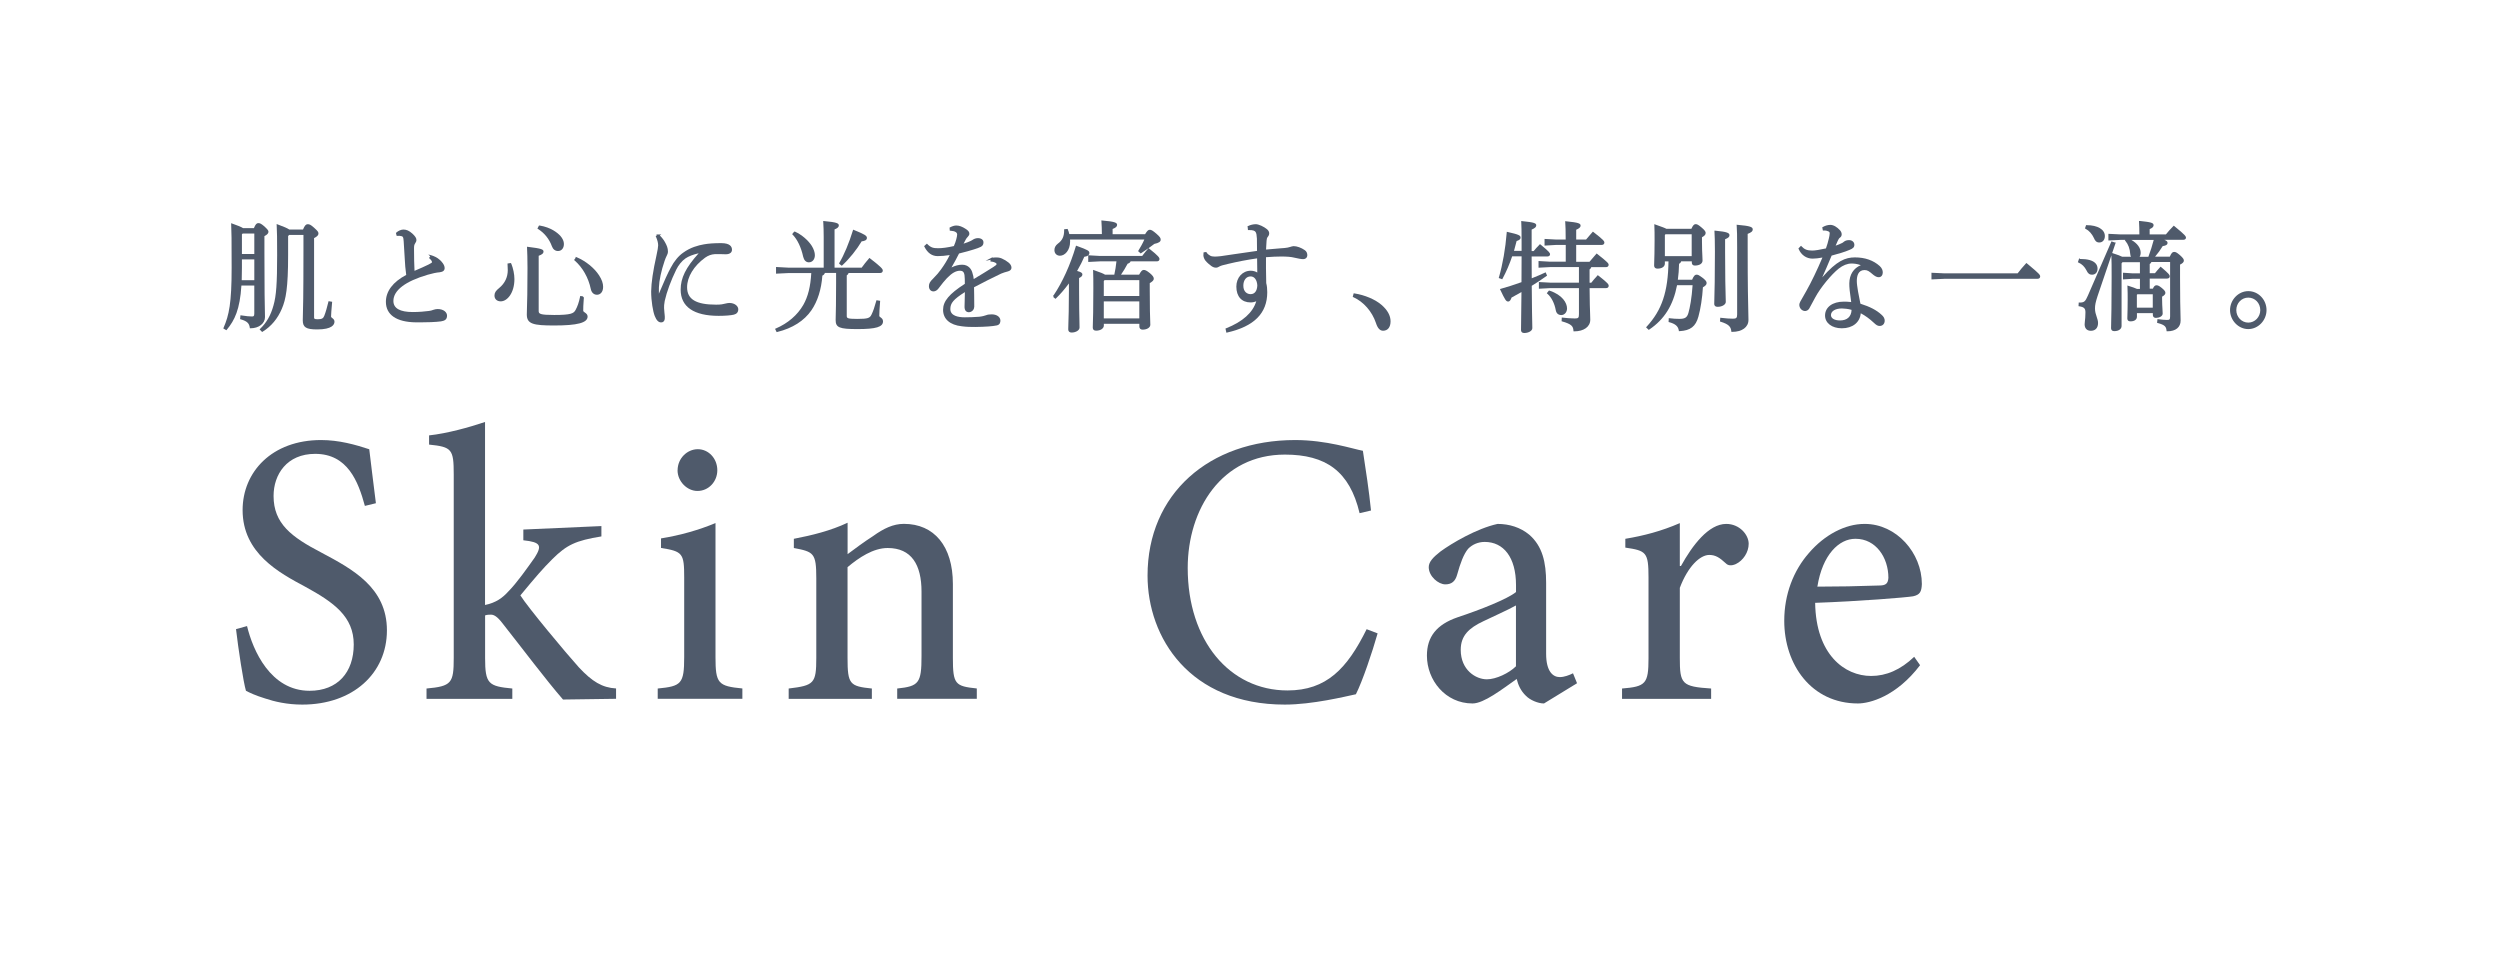 <?xml version="1.0" encoding="utf-8"?>
<!-- Generator: Adobe Illustrator 23.1.1, SVG Export Plug-In . SVG Version: 6.00 Build 0)  -->
<svg version="1.1" id="レイヤー_1" xmlns="http://www.w3.org/2000/svg" xmlns:xlink="http://www.w3.org/1999/xlink" x="0px"
	 y="0px" width="440px" height="170px" viewBox="0 0 440 170" style="enable-background:new 0 0 440 170;" xml:space="preserve">
<style type="text/css">
	.st0{fill:#4F5A6B;}
</style>
<g>
	<path class="st0" d="M64.218,89.039c-1.17-4.31-3.04-9.16-8.75-9.16c-4.99,0-7.32,3.64-7.32,7.41c0,4.85,3.11,7.21,8.42,9.97
		c5.44,2.9,11.53,6.13,11.53,13.68s-5.96,13.07-14.9,13.07c-2.72,0-4.92-0.54-6.54-1.08c-1.75-0.54-2.72-1.01-3.37-1.35
		c-0.45-1.48-1.36-7.48-1.75-10.85l1.94-0.54c1.04,4.31,4.15,11.39,11.01,11.39c4.92,0,7.77-3.23,7.77-8.15s-3.5-7.41-8.55-10.17
		c-4.54-2.43-11.01-5.86-11.01-13.48c0-6.74,5.18-12.33,13.8-12.33c3.17,0,6.03,0.81,8.49,1.62c0.26,2.43,0.65,5.12,1.17,9.5
		L64.218,89.039L64.218,89.039z"/>
	<path class="st0" d="M99.108,123.139c-3.04-3.5-7.19-9.03-10.75-13.54c-0.84-1.08-1.43-1.42-1.94-1.42c-0.32,0-0.65,0-1.04,0.13
		v7.48c0,4.58,0.58,4.99,4.79,5.39v1.82h-15.1v-1.82c4.41-0.4,4.79-0.94,4.79-5.39v-32.28c0-4.45-0.32-4.85-4.34-5.26v-1.62
		c3.17-0.34,7.06-1.42,9.85-2.36v32.21c1.94-0.4,3.11-1.28,4.08-2.36c1.49-1.48,3.43-4.25,4.67-6c1.3-2.09,1.1-2.7-2.01-3.03v-1.89
		l13.74-0.61v1.82c-4.54,0.74-6.09,1.48-8.62,3.98c-1.75,1.75-2.85,3.03-5.64,6.4c1.3,2.09,8.1,10.24,10.3,12.67
		c2.33,2.49,4.08,3.57,6.54,3.71v1.82l-9.33,0.13L99.108,123.139z"/>
	<path class="st0" d="M115.758,122.999v-1.82c4.15-0.4,4.66-0.81,4.66-5.53v-14.02c0-4.25-0.26-4.58-4.08-5.19v-1.68
		c3.37-0.54,6.67-1.48,9.59-2.7v23.58c0,4.65,0.45,5.12,4.73,5.53v1.82h-14.9V122.999z M119.258,82.769c0-2.09,1.68-3.71,3.56-3.71
		s3.43,1.62,3.43,3.71c0,1.95-1.49,3.64-3.5,3.64c-1.81,0-3.5-1.68-3.5-3.64H119.258z"/>
	<path class="st0" d="M157.908,122.999v-1.82c3.82-0.4,4.28-0.94,4.28-5.73v-11.32c0-4.72-1.75-7.68-5.96-7.68
		c-2.53,0-5.05,1.68-7.06,3.37v15.97c0,4.65,0.39,4.99,4.28,5.39v1.82h-14.64v-1.82c4.47-0.54,4.86-0.88,4.86-5.39v-14.02
		c0-4.45-0.45-4.65-3.95-5.32v-1.62c3.17-0.61,6.48-1.42,9.46-2.83v5.53c1.36-1.01,2.79-2.09,4.47-3.17
		c1.88-1.35,3.56-2.16,5.44-2.16c5.31,0,8.62,3.91,8.62,10.58v13c0,4.65,0.39,4.99,4.21,5.39v1.82h-13.99L157.908,122.999z"/>
	<path class="st0" d="M242.458,111.479c-0.91,3.23-2.66,8.42-3.82,10.71c-1.88,0.4-7.65,1.82-12.5,1.82
		c-16.78,0-24.17-11.79-24.17-22.71c0-14.35,10.82-23.85,25.98-23.85c5.51,0,10.11,1.55,11.92,1.89c0.58,3.84,1.04,6.74,1.43,10.51
		l-2.01,0.47c-1.75-7.41-5.96-10.31-13.15-10.31c-11.14,0-17.1,9.64-17.1,19.95c0,12.8,7.39,21.56,17.56,21.56
		c6.87,0,10.5-3.84,13.93-10.78l1.94,0.74H242.458z"/>
	<path class="st0" d="M271.728,123.809c-1.04,0-2.46-0.61-3.17-1.35c-0.91-0.88-1.36-1.89-1.62-2.96c-2.59,1.82-5.77,4.31-7.77,4.31
		c-4.79,0-8.03-4.11-8.03-8.42c0-3.3,1.68-5.46,5.38-6.74c4.08-1.35,8.81-3.23,10.3-4.45v-1.21c0-4.92-2.2-7.61-5.51-7.61
		c-1.17,0-2.2,0.47-2.92,1.21c-0.78,0.94-1.36,2.49-1.94,4.58c-0.32,1.15-0.97,1.68-2.07,1.68c-1.23,0-2.92-1.42-2.92-3.03
		c0-0.94,0.78-1.75,2.07-2.76c1.94-1.42,6.35-4.04,10.04-4.85c2.07,0,4.02,0.61,5.57,1.89c2.33,2.02,2.98,4.85,2.98,8.49v12.47
		c0,3.17,1.23,4.11,2.4,4.11c0.78,0,1.68-0.34,2.33-0.67l0.71,1.75l-5.83,3.57L271.728,123.809z M266.808,106.559
		c-1.43,0.81-4.34,2.09-5.7,2.76c-2.59,1.21-4.02,2.56-4.02,5.05c0,3.57,2.66,5.19,4.6,5.19c1.62,0,3.89-1.08,5.12-2.29V106.559z"/>
	<path class="st0" d="M295.848,99.619c2.01-3.64,4.86-7.41,7.97-7.41c2.33,0,3.95,1.89,3.95,3.5c0,1.48-0.97,2.96-2.27,3.57
		c-0.78,0.34-1.36,0.27-1.75-0.13c-1.1-1.01-1.81-1.48-2.92-1.48c-1.62,0-3.76,2.02-5.18,5.79v12.33c0,4.58,0.32,5.05,5.51,5.39
		v1.82h-15.68v-1.82c4.15-0.34,4.66-0.81,4.66-5.32v-14.22c0-4.45-0.39-4.72-4.08-5.26v-1.55c3.24-0.54,6.35-1.35,9.59-2.76v7.55
		h0.19L295.848,99.619z"/>
	<path class="st0" d="M337.938,117.069c-4.21,5.53-8.88,6.74-10.95,6.74c-8.16,0-12.96-6.81-12.96-14.55
		c0-4.65,1.62-8.83,4.34-11.93c2.72-3.17,6.35-5.12,9.78-5.12h0.06c5.57,0,10.04,5.12,10.04,10.58c-0.06,1.35-0.32,1.89-1.55,2.16
		c-1.17,0.2-9.39,0.88-17.23,1.15c0.13,9.1,5.18,12.87,9.85,12.87c2.66,0,5.18-1.08,7.58-3.37l1.04,1.48V117.069z M326.528,94.829
		c-2.85,0-5.77,2.76-6.67,8.42c3.56,0,7.19-0.07,10.88-0.2c1.17,0,1.55-0.34,1.62-1.35c0-3.57-2.2-6.87-5.77-6.87H326.528
		L326.528,94.829z"/>
</g>
<g>
	<path class="st0" d="M58.486,55.988c-0.139-0.107-0.218-0.173-0.218-0.279c0-0.33,0.061-1.156,0.179-2.457l0.013-0.139
		l-0.634-0.105l-0.034,0.134c-0.238,0.952-0.442,1.736-0.723,2.449c-0.176,0.421-0.375,0.598-1.151,0.598
		c-0.64,0-0.64-0.125-0.64-0.33V41.903c0.545-0.271,0.77-0.507,0.77-0.804c0-0.275-0.116-0.43-0.78-1.032
		c-0.582-0.521-0.812-0.608-1.11-0.608c-0.32,0-0.527,0.231-0.83,0.94h-2.412c-0.314-0.222-0.959-0.506-2.018-0.891l-0.214-0.078
		l0.013,0.228c0.062,1.083,0.08,2.256,0.08,5.231c0,5.026-0.157,7.181-0.645,8.87c-0.482,1.742-1.204,3.008-2.339,4.103
		l-0.108,0.104l0.449,0.465l0.103-0.064c1.497-0.926,2.63-2.282,3.369-4.029c0.715-1.677,1.102-3.673,1.102-9.408v-3.383
		l0.177-0.197h2.523v2.72c0,8.197-0.074,10.631-0.106,11.671c-0.009,0.288-0.014,0.471-0.014,0.639c0,1.226,0.591,1.6,2.53,1.6
		c2.654,0,3.05-0.858,3.05-1.37C58.868,56.283,58.656,56.12,58.486,55.988z"/>
	<path class="st0" d="M46.638,55.809c0-0.252-0.006-0.518-0.016-0.917c-0.027-1.17-0.084-3.605-0.084-10.514V41.56
		c0.49-0.253,0.71-0.49,0.71-0.762c0-0.232-0.131-0.404-0.743-0.975c-0.56-0.471-0.761-0.555-1.047-0.555
		c-0.3,0-0.486,0.208-0.77,0.88h-1.914c-0.3-0.198-0.887-0.444-1.887-0.792l-0.21-0.073l0.011,0.222
		c0.059,1.168,0.08,2.499,0.08,7.643c0,6.198-0.457,8.334-1.417,10.53L39.297,57.8l0.544,0.324l0.082-0.099
		c1.386-1.675,2.3-3.564,2.565-7.766h2.269v4.92c0,0.496-0.148,0.52-0.41,0.52c-0.377,0-1.065-0.049-1.865-0.188l-0.159-0.027
		l-0.068,0.685l0.12,0.034c1.074,0.308,1.488,0.686,1.583,1.444l0.017,0.131h0.132C45.55,57.779,46.638,56.932,46.638,55.809z
		 M44.758,45.649v3.67h-2.216c0.019-0.708,0.036-1.412,0.036-2.18v-1.49H44.758z M42.578,44.699v-3.46l0.134-0.14h2.046v3.6H42.578z
		"/>
	<path class="st0" d="M76.998,54.389c-0.226,0-0.519,0.071-0.726,0.141c-0.269,0.107-0.499,0.166-0.793,0.2
		c-0.671,0.086-1.705,0.189-2.821,0.189c-2.27,0-3.42-0.656-3.42-1.95c0-1.861,2.089-3.457,6.042-4.616
		c0.814-0.24,1.563-0.394,2.117-0.435c0.579-0.074,0.861-0.315,0.861-0.739c0-0.597-0.572-1.186-0.816-1.409
		c-0.512-0.485-1.166-0.731-1.51-0.834l-0.55-0.151l0.333,0.332l-0.203,0.293l0.094,0.088c0.167,0.156,0.259,0.273,0.315,0.349
		c0.077,0.125,0.118,0.236,0.118,0.317c-0.013,0.045-0.128,0.15-0.607,0.39c-0.64,0.32-1.456,0.679-2.476,1.113
		c-0.058-1.058-0.088-2.378-0.088-3.929c0-0.482,0.042-0.677,0.208-0.926c0.119-0.188,0.213-0.336,0.213-0.583
		c0-0.323-0.208-0.648-0.72-1.122c-0.554-0.496-1.023-0.708-1.57-0.708c-0.401,0-0.929,0.228-1.254,0.542l-0.063,0.061l0.132,0.516
		l0.125-0.009c0.26-0.02,0.449,0,0.648,0.038c0.262,0.055,0.421,0.088,0.46,0.93c0.063,1.286,0.135,2.316,0.193,3.145
		c0.034,0.496,0.065,0.931,0.087,1.333c0.063,0.638,0.116,1.098,0.165,1.432c-2.34,1.234-3.576,2.87-3.576,4.734
		c0,2.287,1.871,3.569,5.268,3.61c0.214,0.003,0.445,0.005,0.687,0.005c1.257,0,2.792-0.045,3.75-0.177
		c0.633-0.104,1.055-0.316,1.055-1.008C78.678,54.973,78.101,54.389,76.998,54.389z"/>
	<path class="st0" d="M97.137,43.35c0.19,0.527,0.581,0.829,1.071,0.829c0.622,0,1.04-0.498,1.04-1.24
		c0-0.467-0.208-0.944-0.62-1.421c-0.498-0.539-1.634-1.492-3.656-1.827l-0.086-0.002l-0.054,0.055l-0.248,0.492l0.115,0.071
		C95.812,40.997,96.678,42.078,97.137,43.35z"/>
	<path class="st0" d="M102.936,55.007c-0.179-0.124-0.288-0.206-0.288-0.328c0-0.274,0.008-1.208,0.103-2.188l0.018,0.003v-0.176
		l-0.147-0.018l0.021-0.13l-0.523-0.083l-0.028,0.141c-0.195,0.974-0.453,1.726-0.813,2.365c-0.326,0.574-0.801,0.844-3.74,0.844
		c-2.483,0-2.73-0.2-2.73-0.69v-9.726c0.625-0.237,0.85-0.434,0.85-0.734c0-0.398-0.34-0.547-2.731-0.839l-0.176-0.021l0.008,0.177
		c0.037,0.812,0.08,1.949,0.08,3.533c0,4.105-0.06,6.036-0.096,7.189c-0.014,0.451-0.024,0.767-0.024,1.031
		c0,1.664,1.137,1.93,4.79,1.93c4.143,0,5.91-0.473,5.91-1.58C103.418,55.34,103.151,55.156,102.936,55.007z"/>
	<path class="st0" d="M101.516,45.281l-0.208-0.078v0.178l-0.271,0.381l0.103,0.089c1.394,1.214,2.426,3.032,2.832,4.986
		c0.127,0.652,0.538,1.041,1.097,1.041c0.538,0,1.08-0.43,1.08-1.39c0-0.634-0.227-1.279-0.714-2.031
		C104.595,47.163,103.094,45.945,101.516,45.281z"/>
	<path class="st0" d="M89.887,46.289l-0.567,0.094l0.008,0.135c0.021,0.322,0.04,0.666,0.04,1.021c0,1.246-0.517,2.33-1.494,3.133
		c-0.632,0.508-0.846,0.85-0.846,1.357c0,0.604,0.442,1.01,1.1,1.01c1.159,0,2.41-1.499,2.41-3.92c0-0.838-0.206-1.854-0.551-2.716
		L89.887,46.289z"/>
	<path class="st0" d="M128.358,53.319c-0.195,0-0.447,0.056-0.65,0.101l-0.163,0.036c-0.234,0.07-0.646,0.164-1.507,0.164
		c-3.534,0-5.11-0.944-5.11-3.06c0-1.821,1.185-3.768,3.166-5.207c0.563-0.393,1.077-0.579,1.708-0.623
		c0.65-0.019,1.222-0.001,1.841,0.02c0.433,0.02,0.772-0.08,0.974-0.274c0.14-0.136,0.211-0.312,0.211-0.525
		c0-0.529-0.33-1.16-1.9-1.16c-1.244,0-2.206,0.067-3.027,0.212c-1.021,0.186-2.36,0.522-3.669,1.475
		c-0.821,0.569-1.598,1.512-2.185,2.65c-0.461,0.824-1.122,2.271-2.084,4.562c-0.013-0.302-0.012-0.677,0.004-1.094
		c0.042-1.228,0.417-2.976,1.002-4.677c0.106-0.318,0.244-0.655,0.356-0.87c0.017-0.039,0.036-0.078,0.056-0.118
		c0.079-0.158,0.176-0.354,0.176-0.67c0-0.599-0.22-1.085-0.456-1.517c-0.22-0.439-0.563-0.897-0.978-1.305l0.281-0.178h-0.913
		l0.144,0.132l-0.238,0.15l0.051,0.118c0.261,0.6,0.388,1.1,0.388,1.53c0,0.279-0.097,0.857-0.297,1.767
		c-0.609,2.737-0.915,4.805-0.934,6.323c0,1.726,0.321,3.56,0.631,4.336c0.307,0.767,0.659,1.124,1.099,1.124
		c0.021-0.001,0.035,0.001,0.053,0.001c0.33,0,0.555-0.218,0.607-0.597c0.023-0.248,0.017-0.49-0.02-0.778l-0.036-0.35
		c-0.033-0.31-0.064-0.603-0.064-0.806c0-0.316,0-0.675,0.117-1.247c0.361-1.611,1.081-3.567,2.029-5.508
		c0.38-0.789,1.015-1.562,1.619-1.971c0.559-0.38,1.305-0.672,2.328-0.909c-2.276,2.525-3.172,4.347-3.172,6.405
		c0,3.016,2.317,4.61,6.7,4.61c1.114,0,2.215-0.088,2.677-0.214c0.506-0.129,0.763-0.447,0.763-0.945
		C129.938,53.896,129.334,53.319,128.358,53.319z"/>
	<path class="st0" d="M154.98,55.857c-0.142-0.103-0.223-0.167-0.223-0.269c0-0.553,0.047-1.397,0.14-2.507l0.012-0.139
		l-0.651-0.103l-0.035,0.13c-0.288,1.067-0.547,1.808-0.839,2.403c-0.298,0.603-0.585,0.756-2.526,0.756
		c-1.741,0-1.83-0.139-1.83-0.54v-7.122c0.169-0.104,0.275-0.237,0.33-0.418h5.541c0.286,0,0.47-0.165,0.47-0.42
		c0-0.264-0.15-0.541-2.238-2.148l-0.113-0.087l-0.093,0.109c-0.491,0.576-0.879,1.05-1.273,1.607h-4.772V40.38
		c0.466-0.19,0.75-0.384,0.75-0.711c0-0.368-0.358-0.555-2.576-0.759l-0.172-0.016l0.022,0.424c0.036,0.658,0.066,1.227,0.066,2.341
		v5.45h-6.172l-2.218-0.118v1.175l2.21-0.107h3.992c-0.13,2.375-0.577,4.159-1.402,5.605c-1.037,1.798-2.707,3.232-4.83,4.147
		l-0.144,0.062l0.282,0.58l0.118-0.029c2.659-0.648,4.733-1.966,5.999-3.811c1.098-1.609,1.747-3.663,1.929-6.104
		c0.193-0.093,0.368-0.223,0.441-0.47h1.976v1.8c0,3.365-0.045,5.055-0.067,5.867c-0.008,0.288-0.013,0.48-0.013,0.613
		c0,1.331,0.646,1.6,3.84,1.6c3.28,0,4.5-0.371,4.5-1.37C155.408,56.169,155.161,55.989,154.98,55.857z"/>
	<path class="st0" d="M141.362,45.194c0.151,0.628,0.505,0.975,0.996,0.975c0.624,0,1.06-0.518,1.06-1.26
		c0-0.484-0.188-1.047-0.544-1.631c-0.655-1.017-1.755-1.953-2.943-2.505l-0.144-0.014l-0.371,0.448l0.094,0.097
		C140.346,42.159,141.003,43.539,141.362,45.194z"/>
	<path class="st0" d="M148.249,46.69c1.196-1.091,2.524-2.736,3.4-4.21c0.42-0.048,0.929-0.17,0.929-0.601
		c0-0.396-0.361-0.619-2.273-1.398l-0.152-0.062l-0.048,0.158c-0.662,2.173-1.553,4.299-2.385,5.686l-0.021,0.046v0.116l0.458,0.351
		L148.249,46.69z"/>
	<path class="st0" d="M177.524,46.224c-0.331-0.275-0.782-0.549-1.208-0.733c-0.376-0.158-0.718-0.182-0.888-0.182
		c-0.167,0-0.425,0-0.74,0.045l0.009-0.086l-1.23,0.63l0.878-0.176l-0.034,0.302l0.152,0.014c0.396,0.037,0.656,0.155,0.798,0.244
		c0.094,0.066,0.136,0.106,0.136,0.217c0,0.107-0.223,0.272-0.581,0.503c-1.029,0.654-2.186,1.365-3.44,2.115
		c-0.039-0.392-0.096-0.663-0.203-0.979c-0.158-0.749-0.723-1.549-1.837-1.549c-0.602,0-1.23,0.162-1.875,0.483
		c0.543-0.939,0.944-1.68,1.329-2.455l0.151-0.039c1.075-0.275,1.725-0.441,2.448-0.676c0.55-0.165,0.925-0.305,1.258-0.471
		c0.389-0.208,0.439-0.528,0.439-0.782c0-0.433-0.358-0.717-0.94-0.74c-0.317,0-0.625,0.087-0.901,0.26
		c-0.164,0.125-0.591,0.375-1.656,0.712c0.149-0.291,0.3-0.577,0.419-0.792c0.072-0.134,0.182-0.263,0.337-0.428
		c0.173-0.184,0.261-0.318,0.261-0.543c0-0.342-0.251-0.573-0.625-0.814c-0.594-0.403-1.166-0.616-1.654-0.616
		c-0.339,0-0.695,0.104-1.12,0.327l-0.086,0.045l0.035,0.537l0.129,0.01c0.469,0.039,0.688,0.094,0.91,0.232
		c0.164,0.09,0.262,0.254,0.262,0.438c0,0.175-0.06,0.497-0.156,0.846c-0.072,0.305-0.217,0.713-0.421,1.185
		c-1.133,0.255-2.034,0.379-2.753,0.379c-0.845,0-1.295-0.098-1.893-0.706l-0.101-0.102l-0.492,0.443l0.052,0.102
		c0.561,1.112,1.331,1.653,2.354,1.653c0.622,0,1.311-0.061,2.1-0.185c-0.425,0.869-0.917,1.679-1.533,2.529
		c-0.353,0.503-0.763,0.979-1.41,1.637c-0.516,0.487-0.717,0.851-0.717,1.299c0,0.643,0.402,0.93,0.8,0.93
		c0.324,0,0.631-0.179,0.889-0.519l0.161-0.209c0.478-0.624,0.855-1.117,1.318-1.598c0.893-0.921,1.59-1.314,2.332-1.314
		c0.436,0,0.691,0.252,0.762,0.75c0.056,0.411,0.059,0.966,0.059,1.558c-2.755,1.772-3.83,3.057-3.83,4.572
		c0,1.615,1.201,2.672,3.289,2.898c0.85,0.12,1.634,0.122,2.394,0.122c0.01,0,0.02,0,0.029,0c1.777-0.026,3-0.116,3.736-0.272
		c0.642-0.123,0.642-0.691,0.642-0.883c-0.024-0.623-0.661-1.065-1.52-1.065c-0.42,0-0.72,0.039-0.987,0.148
		c-0.243,0.081-0.649,0.217-1.225,0.273c-0.802,0.064-1.7,0.1-2.528,0.1c-1.164,0-2.55-0.253-2.55-1.46
		c0-1.042,0.557-1.703,2.559-2.978c-0.004,0.564-0.02,1.1-0.035,1.62c-0.009,0.297-0.018,0.594-0.024,0.893
		c-0.014,0.375,0.067,0.655,0.239,0.833c0.412,0.425,1.437,0.16,1.471-0.784c0.013-0.476,0.001-1.134-0.015-1.968
		c-0.008-0.432-0.017-0.914-0.024-1.446c1.794-0.953,3.06-1.573,4.767-2.401c0.357-0.149,0.775-0.285,1.211-0.394
		c0.389-0.104,0.611-0.339,0.611-0.645C178.018,46.715,177.77,46.441,177.524,46.224z"/>
	<path class="st0" d="M203.516,41.125c-0.614-0.526-0.882-0.686-1.147-0.686c-0.275,0-0.453,0.163-0.834,0.78h-5.716v-0.918
		c0.581-0.234,0.79-0.431,0.79-0.732c0-0.368-0.389-0.575-2.597-0.759l-0.173-0.015l0.015,0.25c0.039,0.625,0.075,1.215,0.075,2.094
		v0.06h-5.732c-0.079-0.32-0.153-0.587-0.263-0.815l-0.046-0.096l-0.602,0.066l0.002,0.137c0.019,1.101-0.313,1.817-1.112,2.399
		c-0.402,0.313-0.598,0.682-0.598,1.128c0,0.583,0.403,0.99,0.98,0.99c0.856,0,1.78-0.948,1.78-2.48c0-0.111,0-0.241-0.007-0.37
		h13.073c-0.3,0.701-0.727,1.429-1.034,1.932l-0.065,0.107l0.458,0.409l0.096-0.061c0.417-0.265,0.859-0.562,1.291-0.869
		l-0.092,0.101c-0.31,0.34-0.542,0.64-0.788,0.958c-0.078,0.101-0.159,0.205-0.244,0.314h-7.399l-2.082-0.118
		c0.111-0.099,0.183-0.231,0.183-0.412c0-0.357-0.203-0.514-2.199-1.231l-0.149-0.054l-0.045,0.152
		c-0.957,3.221-2.368,6.33-3.885,8.564l-0.02-0.016l-0.095,0.186l0.123,0.074l-0.074,0.09l0.383,0.315l0.096-0.093
		c0.764-0.738,1.542-1.639,2.266-2.624v1.176c0,3.155-0.059,4.892-0.094,5.93c-0.015,0.439-0.025,0.751-0.025,0.99
		c0,0.344,0.22,0.55,0.59,0.55c0.759,0,1.4-0.403,1.4-0.88c0-0.281-0.008-0.637-0.019-1.124c-0.024-1.065-0.061-2.676-0.061-5.437
		v-2.148c0.385-0.199,0.58-0.361,0.58-0.632c0-0.276-0.248-0.446-0.93-0.619c0.561-0.977,0.966-1.775,1.266-2.494
		c0.243-0.036,0.514-0.102,0.694-0.25v1.161l2.09-0.108h2.875c-0.08,0.803-0.206,1.589-0.375,2.34h-1.642
		c-0.246-0.171-0.745-0.374-1.889-0.771l-0.208-0.072l0.008,0.22c0.04,1.027,0.04,1.614,0.04,3.034c0,3.753-0.058,5.483-0.085,6.315
		c-0.009,0.274-0.015,0.456-0.015,0.584c0,0.365,0.198,0.55,0.59,0.55c0.775,0,1.36-0.387,1.36-0.9v-0.31h6.25v0.48
		c0,0.344,0.213,0.55,0.57,0.55c0.775,0,1.36-0.37,1.36-0.86c0-0.135-0.006-0.3-0.016-0.547c-0.027-0.703-0.084-2.165-0.084-5.663
		v-1.116c0.471-0.288,0.71-0.494,0.71-0.774c0-0.292-0.19-0.561-0.706-0.997c-0.571-0.461-0.831-0.553-1.064-0.553
		c-0.286,0-0.469,0.219-0.812,0.83H197.3c0.404-0.579,0.793-1.224,1.162-1.922c0.274-0.081,0.438-0.21,0.525-0.417h4.632
		c0.273,0,0.45-0.157,0.45-0.4c0-0.235-0.133-0.52-1.807-1.838l-0.109-0.086c0.35-0.248,0.693-0.501,1.011-0.747
		c0.771-0.162,1.115-0.388,1.115-0.729C204.278,41.885,204.178,41.706,203.516,41.125z M199.98,49.299h0.538v2.8h-6.25v-2.644
		l0.138-0.157h5.551l-0.028,0.051L199.98,49.299z M200.518,53.049v2.99h-6.25v-2.99H200.518z"/>
	<path class="st0" d="M229.624,44.016c-0.597-0.417-1.374-0.697-1.937-0.697c-0.185,0-0.443,0.086-0.567,0.127
		c-0.309,0.103-0.657,0.171-1.034,0.203c-0.265,0.021-0.528,0.041-0.802,0.062c-0.694,0.052-1.478,0.111-2.461,0.211
		c0.023-0.66,0.063-1.208,0.094-1.564c0.02-0.316,0.075-0.491,0.203-0.66c0.174-0.197,0.258-0.406,0.258-0.639
		c0-0.247-0.132-0.497-0.372-0.704c-0.551-0.469-1.488-0.896-1.968-0.896c-0.468,0-0.957,0.116-1.377,0.326l-0.123,0.086
		l0.053,0.109l0.051,0.512l0.139-0.004c0.858-0.013,1.094,0.164,1.214,0.361c0.125,0.233,0.184,0.445,0.222,1.153
		c0.019,0.717,0.02,1.39,0.02,2.155c-1.404,0.189-2.706,0.384-3.966,0.572c-0.785,0.118-1.568,0.235-2.405,0.354
		c-0.388,0.039-0.755,0.076-1.038,0.076c-0.361,0-0.636-0.051-0.821-0.153c-0.217-0.113-0.501-0.323-0.65-0.574l-0.052-0.087
		l-0.471,0.072l-0.015,0.111c-0.021,0.161-0.021,0.356-0.021,0.454c0.025,0.292,0.153,0.611,0.353,0.881
		c0.314,0.388,0.693,0.693,1.062,0.97c0.338,0.229,0.57,0.276,0.814,0.276c0.228,0,0.423-0.104,0.631-0.228
		c0.224-0.121,0.563-0.221,1.454-0.426c1.685-0.404,3.368-0.726,5.138-0.983c0.008,0.47,0.013,0.896,0.017,1.316
		c0.004,0.386,0.008,0.768,0.015,1.176c-0.313-0.196-0.735-0.315-1.154-0.315c-1.442,0-2.53,1.199-2.53,2.79
		c0,1.747,0.938,2.79,2.51,2.79c0.361,0,0.71-0.075,0.994-0.208c-0.576,1.974-2.399,3.613-5.299,4.758l-0.119,0.047l0.16,0.732
		l0.147-0.033c4.742-1.077,7.047-3.395,7.047-7.086c0-0.655-0.052-1.117-0.18-1.613c-0.045-2.065-0.057-3.403-0.042-4.558
		c1.023-0.079,1.929-0.119,2.691-0.119c0.997,0,1.725,0.061,2.228,0.187l0.062,0.014c0.745,0.162,1.194,0.26,1.541,0.26
		c0.462,0,0.75-0.276,0.75-0.72C230.088,44.603,229.964,44.222,229.624,44.016z M221.287,50.214
		c-0.031,0.988-0.461,1.555-1.179,1.555c-0.59,0-1.28-0.39-1.28-1.49c0-0.975,0.514-1.63,1.28-1.63
		C220.776,48.649,221.218,49.24,221.287,50.214z"/>
	<path class="st0" d="M238.381,51.641l-0.133-0.02l-0.168,0.632l0.116,0.053c1.805,0.819,3.288,2.517,3.969,4.539
		c0.292,0.918,0.701,1.365,1.253,1.365c0.826,0,1.32-0.621,1.32-1.66c0-1.001-0.532-1.971-1.582-2.883
		C242.056,52.708,240.182,51.914,238.381,51.641z"/>
	<path class="st0" d="M275.799,54.289c0-0.973-0.808-2.38-3.083-3.142l-0.111-0.004l-0.371,0.468l0.107,0.092
		c0.714,0.613,1.253,1.675,1.479,2.915c0.104,0.536,0.451,0.832,0.978,0.832C275.359,55.449,275.799,54.939,275.799,54.289z"/>
	<path class="st0" d="M280.068,47.019h2.58c0.28,0,0.47-0.161,0.47-0.4c0-0.256-0.097-0.421-1.997-1.918l-0.112-0.089l-0.467,0.538
		c-0.283,0.326-0.55,0.632-0.795,0.929h-2.339v-2.97h4.49c0.28,0,0.47-0.161,0.47-0.4c0-0.247-0.089-0.454-1.908-1.858l-0.111-0.086
		l-0.4,0.455c-0.28,0.316-0.545,0.615-0.803,0.94h-1.737v-1.722c0.478-0.211,0.771-0.413,0.771-0.729
		c0-0.387-0.35-0.542-2.536-0.759l-0.179-0.018l0.015,0.179c0.055,0.668,0.078,1.558,0.079,3.048h-1.691l-2.028-0.108v1.177
		l2.021-0.119h1.709v2.95h-2.761l-2.029-0.119v1.177l2.021-0.108h5.09v2.74h-5.021l-2.028-0.108v1.177l2.021-0.108h5.029v4.57
		c0,0.663-0.104,0.771-0.739,0.771c-0.724,0-1.437-0.076-2.125-0.149l-0.157-0.017l-0.034,0.657l0.114,0.033
		c1.611,0.466,1.918,0.826,1.973,1.606l0.01,0.139h0.14c1.681,0,2.81-0.82,2.81-2.04c0-0.269-0.012-0.564-0.026-0.979
		c-0.031-0.843-0.078-2.108-0.093-4.591h2.909c0.273,0,0.45-0.157,0.45-0.4c0-0.257-0.081-0.454-1.809-1.798l-0.109-0.085
		l-0.093,0.103c-0.446,0.486-0.746,0.838-1.053,1.231h-0.296V47.42C279.914,47.329,280.015,47.198,280.068,47.019z"/>
	<path class="st0" d="M269.588,50.303c0.879-0.539,1.752-1.118,2.597-1.722l0.098-0.07l-0.247-0.584l-0.141,0.066
		c-0.688,0.322-1.427,0.638-2.31,0.987c-0.017-1.279-0.017-2.579-0.017-3.841h2.77c0.277,0,0.471-0.156,0.471-0.38
		c0-0.223-0.112-0.448-1.666-1.707l-0.106-0.086l-0.096,0.098c-0.433,0.443-0.722,0.764-1.015,1.125h-0.357v-3.78
		c0.595-0.257,0.81-0.458,0.81-0.75c0-0.375-0.342-0.526-2.476-0.74l-0.174-0.017l0.01,0.174c0.039,0.752,0.06,1.508,0.06,3.342
		v1.74h-1.338c0.153-0.514,0.306-1.086,0.463-1.74c0.356-0.105,0.695-0.265,0.695-0.6c0-0.377-0.281-0.542-2.257-0.986l-0.169-0.038
		l-0.014,0.172c-0.22,2.771-0.704,5.551-1.365,7.83l-0.039,0.135l0.615,0.222l0.061-0.114c0.645-1.198,1.227-2.552,1.687-3.921
		h1.661c0,1.487,0,3.021-0.019,4.544c-1.312,0.471-2.498,0.851-3.621,1.162l-0.172,0.048l0.076,0.161
		c0.823,1.728,0.999,2.035,1.365,2.035c0.318,0,0.466-0.31,0.603-0.694c0.554-0.292,1.14-0.618,1.745-0.972
		c-0.025,3.056-0.051,4.686-0.065,5.629c-0.008,0.513-0.013,0.822-0.013,1.047c0,0.242,0.103,0.53,0.591,0.53
		c0.676,0,1.4-0.345,1.4-0.86c0-0.137-0.005-0.333-0.012-0.654C269.657,56.22,269.617,54.408,269.588,50.303z"/>
	<path class="st0" d="M299.596,48.847c-0.544-0.39-0.708-0.508-0.998-0.508c-0.301,0-0.505,0.229-0.789,0.9h-2.508
		c0.121-0.867,0.193-1.812,0.216-2.813c0.195-0.101,0.312-0.234,0.37-0.427h1.871v0.21c0,0.337,0.193,0.53,0.53,0.53
		c0.826,0,1.36-0.345,1.36-0.88c0-0.212-0.014-0.476-0.03-0.812c-0.029-0.588-0.069-1.394-0.069-2.538v-0.75
		c0.412-0.227,0.649-0.432,0.649-0.759c0-0.218-0.131-0.471-0.764-0.995c-0.563-0.471-0.754-0.555-1.007-0.555
		c-0.27,0-0.463,0.209-0.746,0.82h-4.4c-0.24-0.145-0.742-0.328-1.913-0.742l-0.211-0.074l0.012,0.224
		c0.039,0.766,0.039,1.616,0.039,2.692c0,1.831-0.038,2.967-0.062,3.646c-0.011,0.316-0.019,0.545-0.019,0.714
		c0,0.354,0.21,0.55,0.59,0.55c0.79,0,1.301-0.353,1.301-0.9v-0.37h0.638c-0.075,5.349-1.159,8.58-3.849,11.488l-0.1,0.108
		l0.474,0.457l0.101-0.068c2.651-1.789,4.205-4.268,4.88-7.795h2.736c-0.144,2.229-0.472,3.976-0.734,4.877
		c-0.24,0.809-0.597,1.043-1.586,1.043c-0.577,0-1.089-0.033-1.712-0.109l-0.16-0.02l-0.033,0.681l0.116,0.032
		c1.076,0.294,1.563,0.713,1.681,1.449l0.021,0.133l0.135-0.007c1.897-0.105,2.821-0.823,3.297-2.559
		c0.379-1.333,0.688-3.347,0.791-5.153c0.442-0.265,0.654-0.455,0.654-0.758C300.368,49.536,300.182,49.303,299.596,48.847z
		 M297.737,41.229v3.85h-4.719v-3.718l0.103-0.132H297.737z"/>
	<path class="st0" d="M305.82,39.57l-0.175-0.015l0.013,0.175c0.062,0.868,0.079,1.676,0.079,3.759v11.85
		c0,0.603-0.145,0.75-0.739,0.75c-0.558,0-1.213-0.047-2.062-0.149l-0.167-0.025l-0.053,0.671l0.118,0.036
		c1.478,0.458,1.791,0.917,1.875,1.654l0.016,0.133h0.134c1.743,0,2.87-0.824,2.87-2.1c0-0.286-0.01-0.652-0.023-1.197
		c-0.041-1.62-0.117-4.635-0.117-11.553v-2.397c0.591-0.232,0.891-0.428,0.891-0.793C308.479,39.972,308.095,39.763,305.82,39.57z"
		/>
	<path class="st0" d="M303.738,53.139c0-0.193-0.009-0.473-0.021-0.888c-0.035-1.206-0.1-3.449-0.1-7.916v-2.227
		c0.542-0.231,0.771-0.391,0.771-0.709c0-0.385-0.371-0.603-2.477-0.799l-0.172-0.004l0.009,0.173
		c0.039,0.779,0.078,1.584,0.078,3.541c0,4.651-0.063,6.979-0.099,8.229c-0.012,0.441-0.021,0.74-0.021,0.951
		c0,0.153,0.06,0.51,0.61,0.51C303.088,53.999,303.738,53.605,303.738,53.139z"/>
	<path class="st0" d="M331.119,55.369c-0.861-0.792-2-1.385-3.682-1.916c-0.037-0.189-0.079-0.394-0.123-0.61
		c-0.098-0.48-0.207-1.014-0.298-1.537l-0.024-0.153c-0.096-0.594-0.194-1.208-0.194-1.693c0-0.88,0.235-1.93,1.36-1.93
		c0.548,0,0.805,0.216,1.49,0.792l0.07,0.059c0.303,0.224,0.582,0.41,0.939,0.41c0.399,0,0.685-0.31,0.709-0.771
		c0.026-0.433-0.15-0.832-0.528-1.19c-1.127-1.014-2.598-1.528-4.371-1.528c-1.674,0-3.188,0.595-5.75,3.512
		c0.478-1.056,1.003-2.275,1.65-3.827c1.13-0.304,2.3-0.633,3.178-1.017c0.557-0.232,0.822-0.425,0.822-0.888
		c0-0.467-0.396-0.82-0.92-0.82c-0.379,0-0.662,0.086-0.923,0.282c-0.025,0.02-0.051,0.042-0.077,0.064
		c-0.075,0.065-0.146,0.126-0.258,0.169c-0.338,0.169-0.705,0.321-1.117,0.46c0.053-0.122,0.104-0.237,0.155-0.35
		c0.073-0.166,0.146-0.327,0.215-0.492c0.096-0.2,0.204-0.427,0.363-0.547c0.208-0.13,0.332-0.35,0.332-0.588
		c0-0.246-0.075-0.45-0.26-0.69c-0.571-0.638-1.189-0.99-1.741-0.99c-0.416,0-0.895,0.134-1.281,0.358l-0.137,0.068l0.104,0.571
		l0.132-0.007c0.415-0.024,0.716,0.099,0.809,0.14c0.196,0.076,0.263,0.167,0.263,0.36c0,0.221-0.08,0.633-0.155,0.924
		c-0.164,0.667-0.265,1.057-0.508,1.728c-1.062,0.24-1.936,0.378-2.406,0.378c-0.873,0-1.38-0.198-1.87-0.731l-0.107-0.117
		l-0.459,0.476l0.039,0.091c0.45,1.065,1.369,1.702,2.457,1.702c0.463,0,1.117-0.075,1.731-0.194
		c-0.926,2.189-1.948,4.312-2.824,5.865c-0.211,0.404-0.433,0.776-0.628,1.104c-0.359,0.604-0.619,1.041-0.619,1.335
		c0,0.588,0.417,1.065,0.98,1.11c0.26,0,0.618-0.102,0.842-0.578c0.097-0.177,0.204-0.378,0.329-0.61
		c0.185-0.345,0.405-0.757,0.681-1.26c0.897-1.664,2.78-3.965,4.111-5.024c0.738-0.581,1.516-0.888,2.247-0.888
		c0.423,0,1.022,0.055,1.635,0.293c-1.271,0.52-2.003,1.66-2.025,3.182c-0.018,0.629,0.082,1.625,0.332,3.307
		c-0.483-0.063-0.931-0.073-1.312-0.073c-1.968,0-3.291,0.98-3.291,2.44c0,1.325,1.214,2.25,2.951,2.25
		c1.901,0,3.186-1.029,3.336-2.643c0.765,0.4,1.574,0.987,2.3,1.672c0.392,0.372,0.656,0.561,1.014,0.561
		c0.521,0,0.873-0.35,0.899-0.891C331.731,56.085,331.525,55.7,331.119,55.369z M325.877,54.536
		c-0.042,1.186-0.776,1.863-2.029,1.863c-0.972,0-1.6-0.369-1.6-0.94c0-0.7,0.775-1.17,1.93-1.17
		C324.565,54.289,325.344,54.368,325.877,54.536z"/>
	<path class="st0" d="M356.754,46.374l-0.109-0.091l-0.097,0.105c-0.545,0.593-1.006,1.142-1.446,1.722h-12.847l-2.317-0.107v1.174
		l2.311-0.107h16.35c0.281,0,0.471-0.161,0.471-0.4C359.068,48.372,358.977,48.218,356.754,46.374z"/>
	<path class="st0" d="M368.529,41.896c0.194,0.47,0.431,0.782,0.949,0.782c0.586,0,0.979-0.458,0.979-1.14
		c0-1.143-1.282-1.91-3.19-1.91h-0.118l-0.194,0.583l0.112,0.06C367.68,40.595,368.187,41.159,368.529,41.896z"/>
	<path class="st0" d="M382.692,39.803l-0.104-0.086l-0.097,0.096c-0.46,0.461-0.896,0.947-1.296,1.446h-2.856v-0.938
		c0.417-0.17,0.689-0.361,0.689-0.692c0-0.403-0.403-0.528-2.395-0.739l-0.172,0.013l0.008,0.175
		c0.039,0.808,0.058,1.214,0.058,1.951v0.23h-3.271l-2.178-0.108v1.175l2.17-0.108h0.794l-0.073,0.064l0.094,0.112
		c0.512,0.612,0.8,1.387,0.856,2.303c0.012,0.212,0.064,0.372,0.137,0.491h-1.549c-0.284-0.156-0.791-0.345-1.723-0.643l-0.04-0.013
		l0.565-1.666l0.058-0.198h-0.186l-0.566-0.185l-4.145,9.536c-0.463,1.068-0.655,1.229-1.473,1.229h-0.142l-0.035,0.637l0.134,0.021
		c0.933,0.148,1.083,0.443,1.083,1.092c0,0.701-0.055,1.172-0.094,1.516c-0.026,0.222-0.047,0.396-0.047,0.564
		c0,0.714,0.412,1.14,1.101,1.14c0.789,0,1.261-0.512,1.261-1.37c0-0.369-0.117-0.716-0.24-1.083c-0.147-0.439-0.3-0.895-0.3-1.477
		c0-0.59,0.109-1.118,0.451-2.172l2.433-7.165c0.045,0.943,0.045,1.986,0.045,3.906c0,4.811-0.058,7.129-0.086,8.243
		c-0.008,0.318-0.014,0.524-0.014,0.647c0,0.242,0.103,0.53,0.59,0.53c0.742,0,1.261-0.37,1.261-0.9V46.343l0.16-0.194h3.069v1.96
		h-1.29l-1.69-0.11v1.18l1.681-0.11h1.3v1.78h-0.524c-0.293-0.142-0.778-0.316-1.481-0.534l-0.203-0.062l0.01,0.213
		c0.039,0.876,0.039,1.33,0.039,2.233c0,1.29-0.029,2.235-0.047,2.801c-0.008,0.254-0.014,0.438-0.014,0.549
		c0,0.233,0.1,0.51,0.571,0.51c0.681,0,1.12-0.322,1.12-0.82v-0.63h2.799v0.31c0,0.327,0.203,0.53,0.53,0.53
		c0.59,0,1.201-0.284,1.201-0.76c0-0.229-0.018-0.496-0.037-0.806c-0.028-0.448-0.063-1.005-0.063-1.694V52.21
		c0.39-0.21,0.58-0.427,0.58-0.662c0-0.255-0.154-0.465-0.636-0.867c-0.495-0.4-0.706-0.473-0.944-0.473
		c-0.283,0-0.452,0.218-0.625,0.6h-0.555v-1.78h3.06c0.28,0,0.47-0.161,0.47-0.4c0-0.235-0.137-0.446-1.503-1.604l-0.109-0.093
		l-0.098,0.105c-0.349,0.377-0.581,0.654-0.893,1.042h-0.927V46.47c0.124-0.083,0.239-0.185,0.303-0.353h3.286v9.561
		c0,0.572-0.105,0.63-0.56,0.63c-0.436,0-0.816-0.045-1.446-0.121l-0.217-0.026l-0.07,0.659l0.125,0.033
		c1.297,0.342,1.471,0.681,1.539,1.321l0.015,0.134h0.135c1.459,0,2.33-0.707,2.33-1.89c0-0.229-0.009-0.533-0.021-0.967
		c-0.029-1.107-0.079-2.962-0.079-6.523v-2.356c0.468-0.233,0.67-0.447,0.67-0.704c0-0.233-0.105-0.438-0.704-0.976
		c-0.568-0.475-0.749-0.555-1.006-0.555c-0.301,0-0.473,0.183-0.769,0.84h-2.589c0.483-0.562,0.962-1.225,1.348-1.869
		c0.385-0.046,0.85-0.162,0.85-0.561c0-0.216-0.127-0.361-0.561-0.54h3.33c0.309,0,0.471-0.181,0.471-0.36
		C384.729,41.592,384.642,41.397,382.692,39.803z M378.888,51.789v2.36h-2.8V51.9l0.084-0.111H378.888z M375.121,42.229h3.934
		c-0.25,0.96-0.566,1.958-0.941,2.97h-1.553c0.128-0.186,0.198-0.429,0.198-0.71C376.759,43.632,376.17,42.829,375.121,42.229z"/>
	<path class="st0" d="M367.222,47.591c0.247,0.539,0.527,0.758,0.967,0.758c0.595,0,0.979-0.42,0.979-1.07
		c0-0.388-0.136-0.718-0.402-0.983c-0.481-0.476-1.372-0.717-2.647-0.717c-0.013,0-0.026,0-0.039,0l-0.137-0.137l-0.24,0.72
		l0.126,0.055C366.421,46.476,366.891,46.94,367.222,47.591z"/>
	<path class="st0" d="M395.698,51.239c-1.74,0-3.211,1.529-3.211,3.34s1.471,3.34,3.211,3.34s3.21-1.529,3.21-3.34
		C398.908,52.737,397.468,51.239,395.698,51.239z M397.808,54.579c0,1.213-0.946,2.2-2.109,2.2c-1.164,0-2.11-0.987-2.11-2.2
		c0-1.234,0.927-2.2,2.11-2.2C396.881,52.379,397.808,53.345,397.808,54.579z"/>
</g>
</svg>
